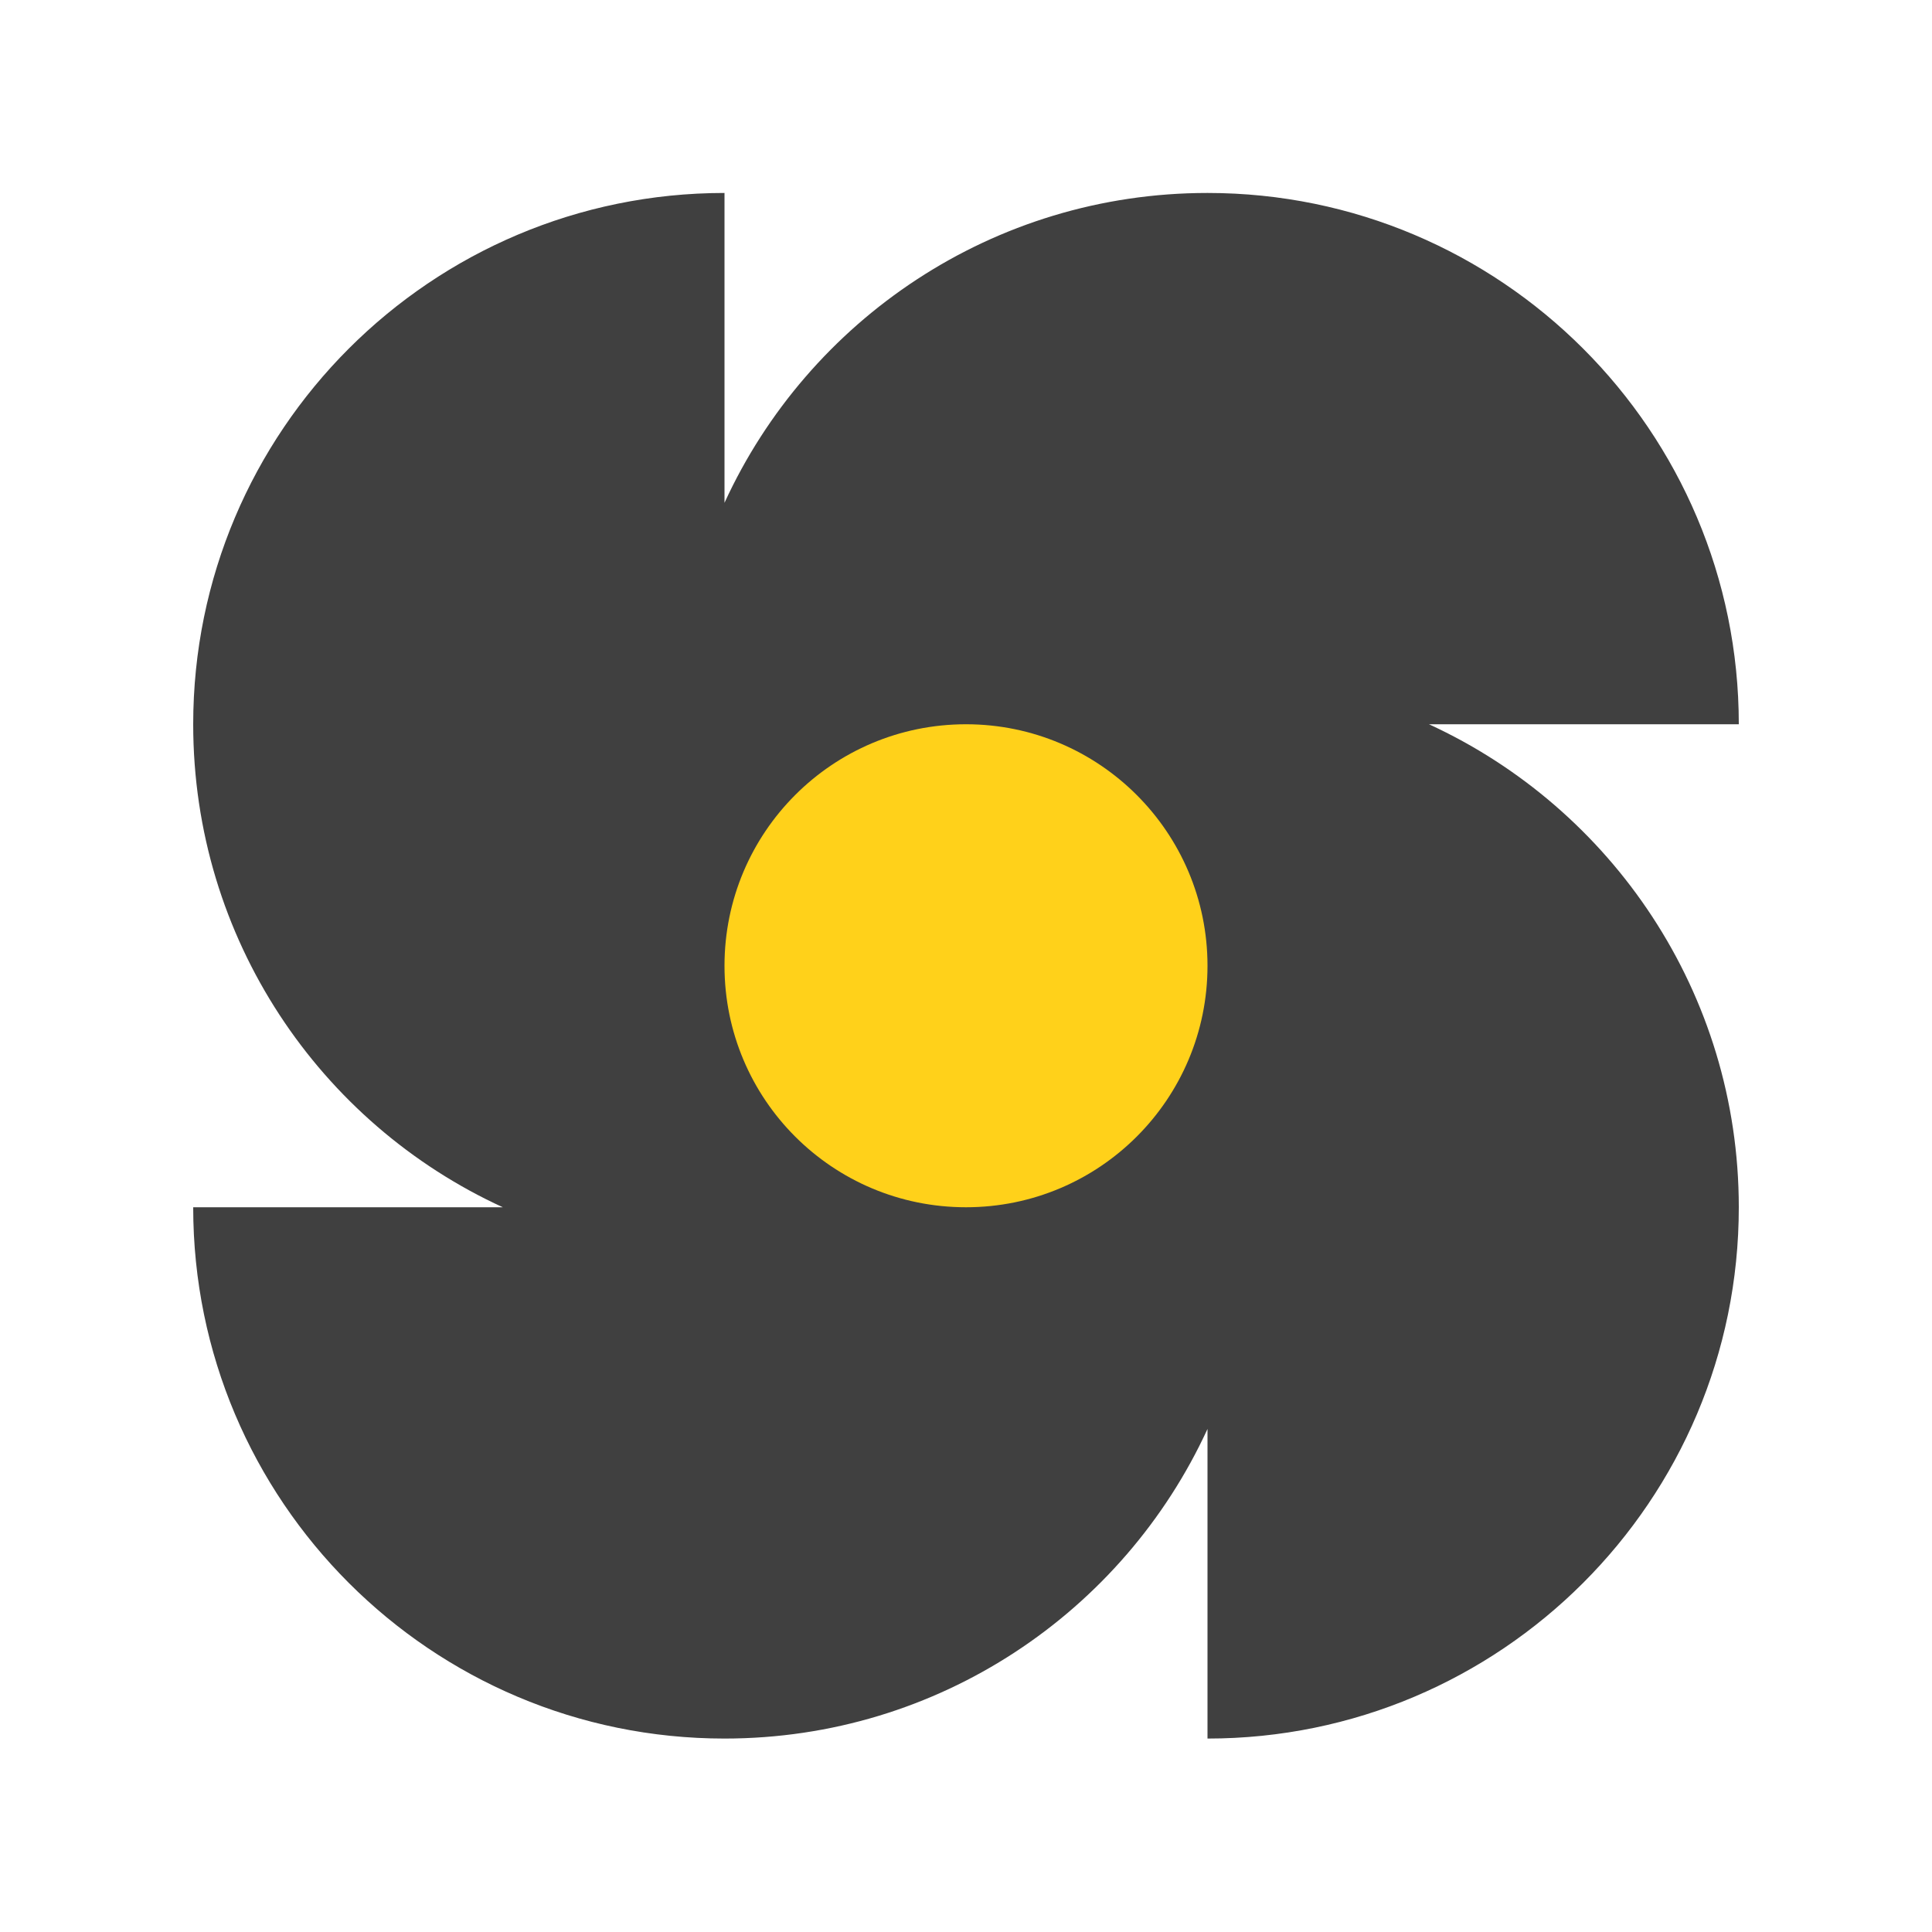 <svg width="80" height="80" viewBox="0 0 80 80" fill="none" xmlns="http://www.w3.org/2000/svg" xmlns:xlink="http://www.w3.org/1999/xlink">
	<desc>
			Created with Pixso.
	</desc>
	<defs>
		<clipPath id="clip226_12224">
			<rect id="Icon" rx="0" width="79" height="79" transform="translate(0.5 0.5)" fill="white" fill-opacity="0"/>
		</clipPath>
	</defs>
	<g clip-path="url(#clip226_12224)">
		<path id="Union" d="M8 29.99C8 38.87 13.25 46.52 20.82 49.99L8 49.99C8 62.14 17.85 71.99 30 71.99C38.87 71.99 46.52 66.74 50 59.17L50 71.99C62.14 71.99 72 62.14 72 49.99C72 41.12 66.74 33.47 59.17 29.99L72 29.99C72 17.84 62.14 7.99 50 7.99C41.12 7.99 33.47 13.25 30 20.82L30 7.99C17.85 7.99 8 17.84 8 29.99Z" fill="#404040" fill-opacity="1" fill-rule="nonzero"/>
		<path id="Ellipse 30" d="M50 39.99C50 45.52 45.52 49.99 40 49.99C34.47 49.99 30 45.52 30 39.99C30 34.47 34.47 29.99 40 29.99C45.52 29.99 50 34.47 50 39.99Z" fill="#FFD11A" fill-opacity="1" fill-rule="nonzero"/>
	</g>
</svg>
